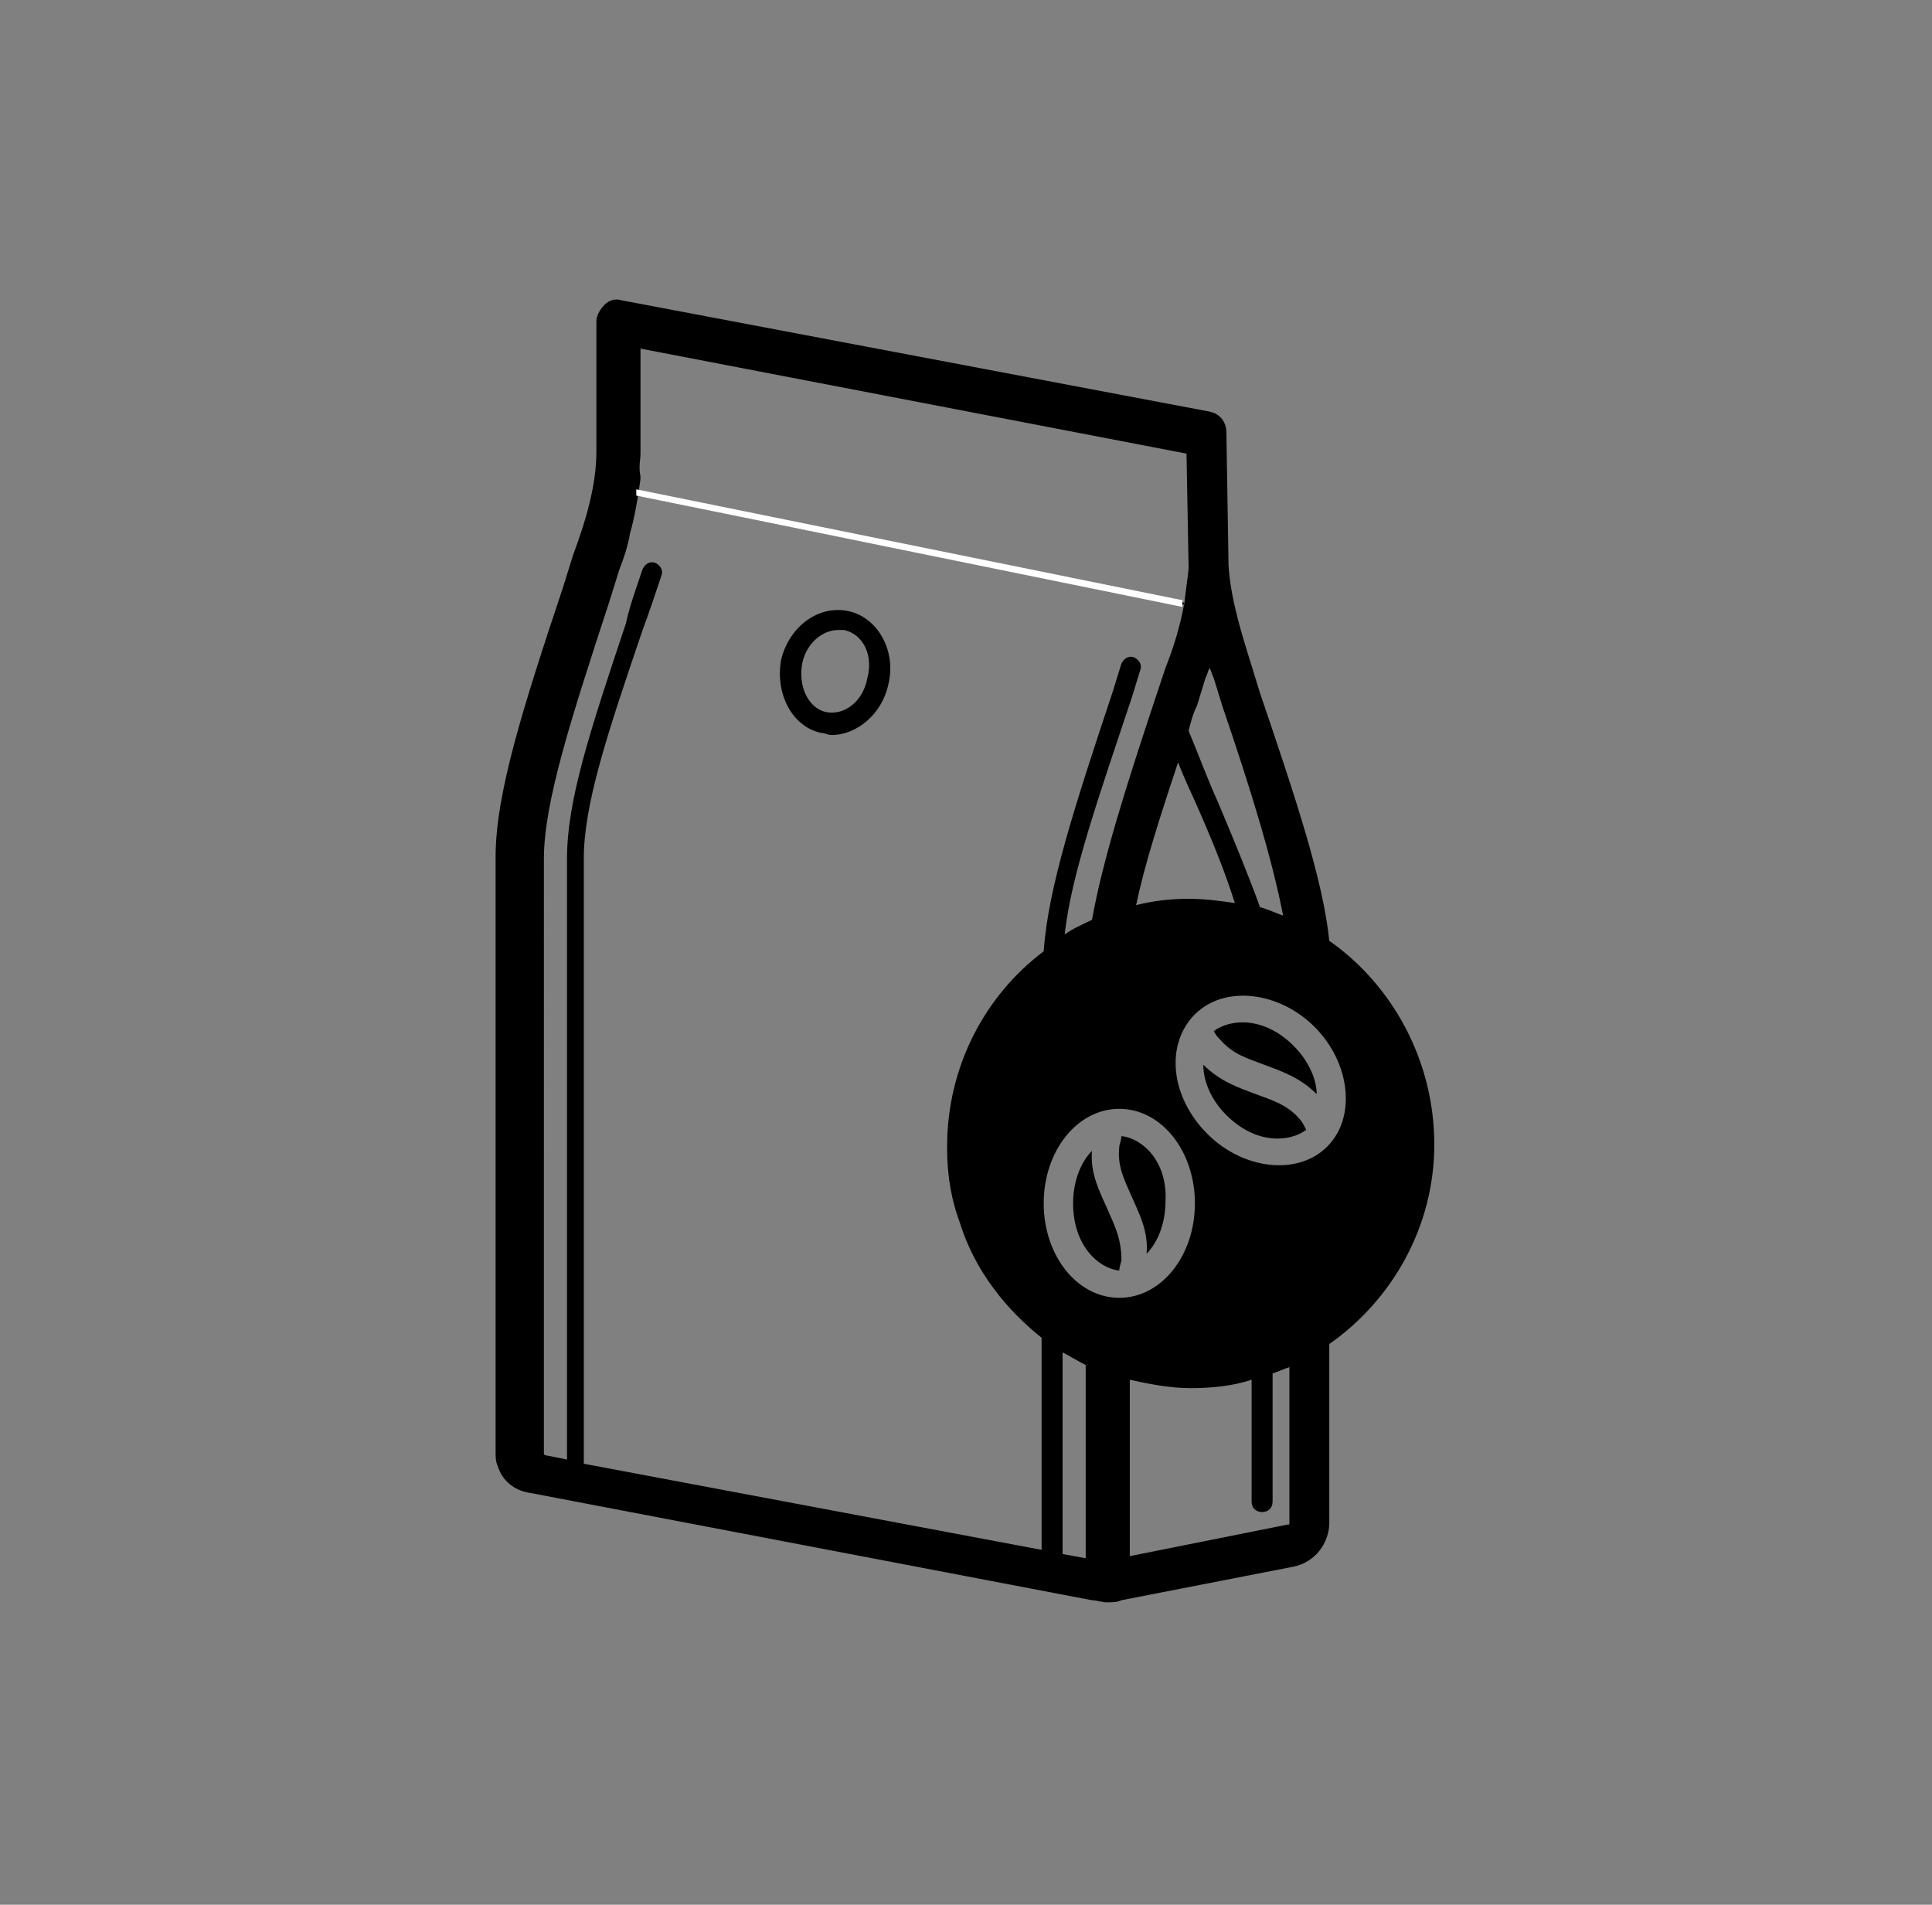 <?xml version="1.0" encoding="utf-8"?>
<!-- Generator: Adobe Illustrator 27.5.0, SVG Export Plug-In . SVG Version: 6.00 Build 0)  -->
<svg version="1.1" id="Vrstva_1" xmlns="http://www.w3.org/2000/svg" xmlns:xlink="http://www.w3.org/1999/xlink" x="0px" y="0px"
	 viewBox="0 0 92 90.7" style="enable-background:new 0 0 92 90.7;" xml:space="preserve">
<rect x="0" y="0" width="92" height="90.7" fill="#808080" stroke="none"/>
<style type="text/css">
	.st0{fill:#FFFFFF;}
</style>
<path d="M39.1,34.9c0.2,0,0.3,0.1,0.5,0.1c1.2,0,2.4-1,2.7-2.4l0,0c0.4-1.6-0.5-3.2-1.9-3.5c-1.4-0.3-2.8,0.7-3.2,2.3
	C36.9,33,37.7,34.6,39.1,34.9z M38.2,31.6c0.2-1,1-1.6,1.7-1.6c0.1,0,0.2,0,0.3,0c0.9,0.2,1.4,1.2,1.1,2.3c-0.2,1.1-1.1,1.8-2,1.6
	C38.5,33.7,38,32.7,38.2,31.6L38.2,31.6z"/>
<path d="M63.3,44.8c-0.3-2.9-1.6-6.8-3.3-11.8l-0.4-1.3c-0.5-1.6-1-3.2-1.1-4.8v-0.1l-0.1-6.2c0-0.5-0.3-0.9-0.8-1l-28-5.3
	c-0.3-0.1-0.6,0-0.8,0.2c-0.2,0.2-0.4,0.5-0.4,0.8v6.2c0,1.6-0.5,3.3-1.1,4.9l-0.5,1.6c-1.9,5.7-3.2,9.8-3.2,12.8v28.3
	c0,0.3,0,0.5,0.1,0.7c0.2,0.7,0.8,1.2,1.6,1.3c0,0,0,0,0,0L52,76.2c0.2,0,0.5,0.1,0.7,0.1c0,0,0,0,0,0c0,0,0,0,0,0s0,0,0,0
	c0.2,0,0.5,0,0.7-0.1l8.2-1.6c1-0.2,1.7-1.1,1.7-2.1V64c3-2.1,5-5.6,5-9.5C68.3,50.5,66.3,46.9,63.3,44.8L63.3,44.8z M57,33.6
	l0.4-1.3c0.1-0.2,0.1-0.3,0.2-0.5c0.1,0.2,0.1,0.3,0.2,0.5l0.4,1.3c1.4,4.1,2.4,7.4,2.9,10c-0.3-0.1-0.7-0.3-1.1-0.4
	c-0.5-1.4-1.2-3.1-2-5c-0.5-1.1-0.9-2.2-1.4-3.4C56.7,34.4,56.8,34,57,33.6L57,33.6z M58.8,43c-0.7-0.1-1.4-0.2-2.2-0.2
	c-0.9,0-1.7,0.1-2.5,0.3c0.4-1.9,1.1-4.1,2-6.8c0.3,0.8,0.7,1.6,1,2.3C57.8,40.2,58.4,41.7,58.8,43L58.8,43z M30.5,21.6v-5l26,5
	l0.1,5.4c0,0.3-0.2,1.5-0.2,1.8c-8.7-1.7-17.4-3.4-26-5.2c0-0.3,0.1-0.6,0.1-0.9C30.4,22.2,30.5,21.9,30.5,21.6z M49.6,63.7v10.1
	l-21.8-4.1V40.9c0-2.6,1.1-5.9,2.8-10.9c0.3-0.8,0.6-1.7,0.9-2.6c0.1-0.3-0.1-0.5-0.3-0.6c-0.3-0.1-0.5,0.1-0.6,0.3
	c-0.3,0.9-0.6,1.7-0.8,2.6c-1.7,5.1-2.8,8.4-2.8,11.2v28.6l-1-0.2c0,0-0.1,0-0.1-0.1V40.9c0-2.7,1.3-6.7,3.1-12.2l0.5-1.6
	c0.2-0.5,0.4-1.1,0.5-1.7c0.2-0.7,0.3-1.3,0.4-1.9c8.7,1.7,17.4,3.4,26,5.2c-0.2,1.1-0.5,2.1-0.9,3.1L55.1,33
	c-1.5,4.5-2.6,8-3.1,10.8c-0.4,0.2-0.9,0.4-1.3,0.7c0.3-2.8,1.6-6.5,3.2-11.3l0.4-1.3c0.1-0.3-0.1-0.5-0.3-0.6
	c-0.3-0.1-0.5,0.1-0.6,0.3l-0.4,1.3c-1.8,5.4-3.1,9.4-3.3,12.4c-2.8,2.1-4.6,5.5-4.6,9.3c0,0.5,0,2,0.6,3.6
	C46.6,61.1,48.6,62.9,49.6,63.7z M51.7,74.2l-1.1-0.2v-9.6c0.4,0.2,0.7,0.4,1.1,0.6C51.7,65,51.7,74.2,51.7,74.2z M53.3,61.8
	c-2,0-3.6-2-3.6-4.5s1.6-4.5,3.6-4.5s3.6,2,3.6,4.5S55.3,61.8,53.3,61.8z M61.4,72.5c0,0.1,0,0.1-0.1,0.1l-7.5,1.5v-8.4
	c0.9,0.2,1.9,0.4,2.9,0.4c1,0,2-0.1,2.9-0.4v5.8c0,0.3,0.2,0.5,0.5,0.5s0.5-0.2,0.5-0.5v-6.1c0.3-0.1,0.5-0.2,0.8-0.3L61.4,72.5
	L61.4,72.5z M63.2,54.6c-1.4,1.4-4,1.1-5.7-0.6c-1.8-1.8-2-4.3-0.6-5.7s4-1.1,5.7,0.6C64.3,50.6,64.6,53.2,63.2,54.6L63.2,54.6z"/>
<path d="M61.6,49.8c-1.4-1.4-3-1.3-3.8-0.7c0.1,0.2,0.2,0.3,0.3,0.4c0.6,0.7,1.3,0.9,2.1,1.2l0,0c0.8,0.3,1.7,0.6,2.5,1.4
	C62.7,51.5,62.4,50.6,61.6,49.8L61.6,49.8L61.6,49.8z"/>
<path d="M52.7,57.5c-0.3-0.7-0.8-1.6-0.7-2.7c-0.5,0.5-0.9,1.4-0.9,2.5c0,2,1.2,3.1,2.2,3.2c0-0.2,0.1-0.4,0.1-0.5
	C53.4,59,53.1,58.4,52.7,57.5L52.7,57.5L52.7,57.5z"/>
<path d="M61.9,53.3c-0.6-0.7-1.3-0.9-2.1-1.2l0,0c-0.8-0.3-1.7-0.6-2.5-1.4c0,0.7,0.3,1.6,1.1,2.4c1.4,1.4,3,1.3,3.8,0.7
	C62.1,53.6,62,53.4,61.9,53.3L61.9,53.3L61.9,53.3z"/>
<path d="M53.4,54.1c0,0.2-0.1,0.4-0.1,0.5c-0.1,0.9,0.2,1.5,0.6,2.4l0,0c0.3,0.7,0.8,1.6,0.7,2.7c0.5-0.5,0.9-1.4,0.9-2.5
	C55.6,55.3,54.4,54.2,53.4,54.1z"/>
<polygon class="st0" points="30.3,23.3 30.3,23.5 30.3,23.6 56.3,28.9 56.3,28.7 56.3,28.6 56.4,28.6 "/>
<path class="st0" d="M111,0"/>
</svg>
